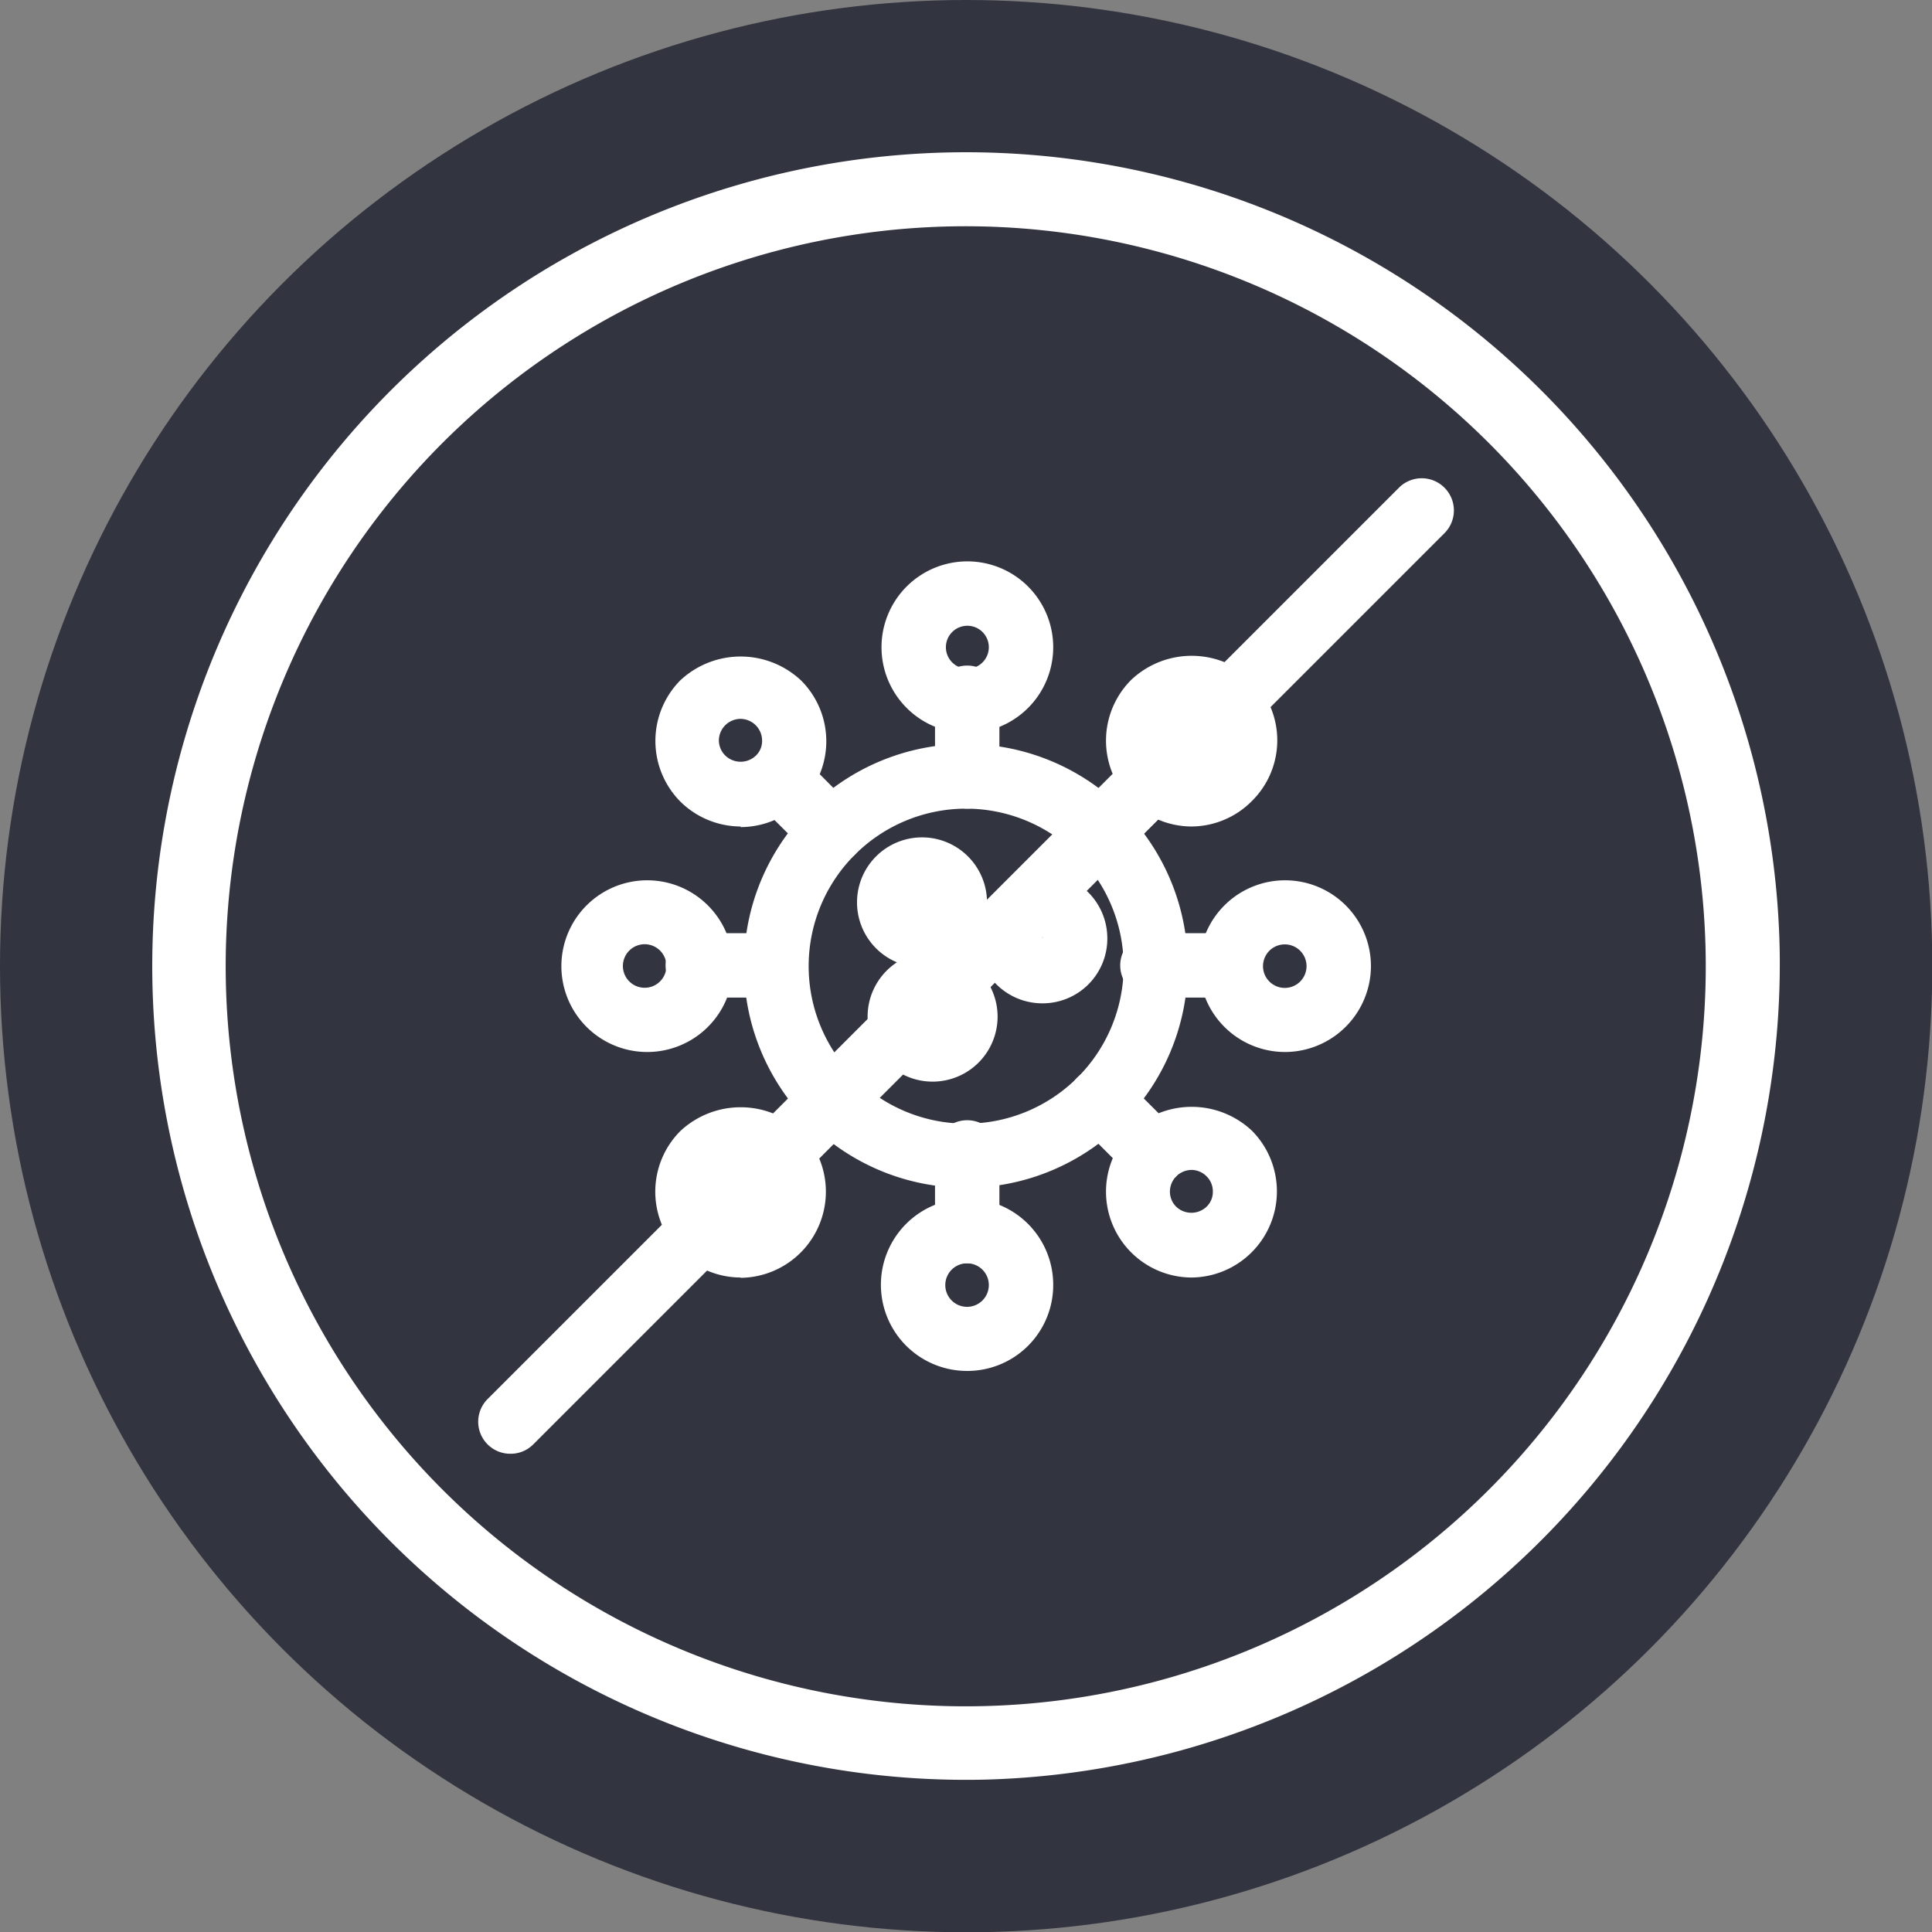 <svg xmlns="http://www.w3.org/2000/svg" viewBox="0 0 63.91 63.91"><rect x="0" y="0" width="63.91" height="63.91" fill="#808080" stroke="none"/><title>Hypoal</title><g id="f5489fc4-0fe2-4f50-9861-1e8b03a56d86" data-name="Слой 2"><g id="a83e314f-19fb-4cf6-a9c0-2680c6f11b62" data-name="Слой 1"><circle cx="31.96" cy="31.96" r="31.96" style="fill:#323440"/><path d="M32.55,58.87A26.92,26.92,0,1,1,58.87,31.36,27,27,0,0,1,32.55,58.87ZM31.42,7.49a24.48,24.48,0,1,0,25,23.93A24.49,24.49,0,0,0,31.42,7.49Z" style="fill:#fff"/><path d="M16.89,48.09a1.06,1.06,0,0,1-.76-1.81L46.28,16.13a1.06,1.06,0,1,1,1.5,1.51L17.64,47.78A1.05,1.05,0,0,1,16.89,48.09Z" style="fill:#fff"/><path d="M32,39.29A7.34,7.34,0,1,1,39.29,32,7.34,7.34,0,0,1,32,39.29Zm0-12.54A5.21,5.21,0,1,0,37.17,32,5.22,5.22,0,0,0,32,26.75Z" style="fill:#fff"/><path d="M32,24.25a2.84,2.84,0,1,1,2.84-2.84A2.84,2.84,0,0,1,32,24.25Zm0-3.55a.71.71,0,1,0,.71.71A.71.71,0,0,0,32,20.7Z" style="fill:#fff"/><path d="M32,26.75a1.07,1.07,0,0,1-1.07-1.06v-2.5a1.07,1.07,0,1,1,2.13,0v2.5A1.07,1.07,0,0,1,32,26.75Z" style="fill:#fff"/><path d="M32,45.35a2.85,2.85,0,1,1,2.84-2.84A2.84,2.84,0,0,1,32,45.35Zm0-3.56a.72.72,0,1,0,.71.72A.72.72,0,0,0,32,41.79Z" style="fill:#fff"/><path d="M32,41.79a1.07,1.07,0,0,1-1.07-1.06v-2.5a1.07,1.07,0,1,1,2.13,0v2.5A1.07,1.07,0,0,1,32,41.79Z" style="fill:#fff"/><path d="M42.51,34.8A2.84,2.84,0,1,1,45.35,32,2.85,2.85,0,0,1,42.51,34.8Zm0-3.56a.72.72,0,1,0,.71.72A.72.72,0,0,0,42.51,31.24Z" style="fill:#fff"/><path d="M40.73,33h-2.5a1.07,1.07,0,1,1,0-2.13h2.5a1.07,1.07,0,0,1,0,2.13Z" style="fill:#fff"/><path d="M21.41,34.8A2.84,2.84,0,1,1,24.25,32,2.84,2.84,0,0,1,21.41,34.8Zm0-3.56a.72.72,0,1,0,0,1.43.72.72,0,0,0,0-1.43Z" style="fill:#fff"/><path d="M25.69,33h-2.5a1.07,1.07,0,1,1,0-2.13h2.5a1.07,1.07,0,0,1,0,2.13Z" style="fill:#fff"/><path d="M24.5,27.34a2.85,2.85,0,0,1-2-.83,2.85,2.85,0,0,1,0-4,2.92,2.92,0,0,1,4,0,2.84,2.84,0,0,1-2,4.85Zm0-3.56a.72.72,0,0,0-.72.72A.71.71,0,0,0,24,25a.73.73,0,0,0,1,0,.67.67,0,0,0,.21-.5.72.72,0,0,0-.71-.72Z" style="fill:#fff"/><path d="M27.52,28.59a1.06,1.06,0,0,1-.75-.32L25,26.51A1.07,1.07,0,0,1,26.51,25l1.76,1.77a1.06,1.06,0,0,1,0,1.51A1.08,1.08,0,0,1,27.52,28.59Z" style="fill:#fff"/><path d="M39.42,42.26a2.84,2.84,0,0,1-2-4.85,2.91,2.91,0,0,1,4,0h0a2.85,2.85,0,0,1-2,4.85Zm0-3.56a.75.75,0,0,0-.51.21.74.74,0,0,0-.21.51.71.71,0,0,0,.21.5.73.73,0,0,0,1,0,.67.67,0,0,0,.21-.5.69.69,0,0,0-.21-.51h0A.71.71,0,0,0,39.42,38.7Z" style="fill:#fff"/><path d="M38.16,39.22a1.05,1.05,0,0,1-.75-.31l-1.77-1.77a1.05,1.05,0,0,1,0-1.5,1.07,1.07,0,0,1,1.5,0l1.77,1.77a1.06,1.06,0,0,1-.75,1.81Z" style="fill:#fff"/><path d="M39.42,27.34a2.84,2.84,0,0,1-2-4.85,2.91,2.91,0,0,1,4,0,2.82,2.82,0,0,1,0,4h0A2.83,2.83,0,0,1,39.42,27.34Zm0-3.56a.72.72,0,0,0-.72.72.71.71,0,0,0,.21.5.73.73,0,0,0,1,0h0a.67.67,0,0,0,.21-.5.72.72,0,0,0-.71-.72Z" style="fill:#fff"/><path d="M36.39,28.59a1.1,1.1,0,0,1-.75-.31,1.06,1.06,0,0,1,0-1.51L37.41,25a1.06,1.06,0,0,1,1.5,1.51l-1.77,1.77A1.1,1.1,0,0,1,36.39,28.59Z" style="fill:#fff"/><path d="M24.5,42.26a2.82,2.82,0,0,1-2-.84,2.84,2.84,0,0,1,0-4,2.92,2.92,0,0,1,4,0,2.85,2.85,0,0,1-2,4.85Zm0-3.56a.75.75,0,0,0-.51.21.74.74,0,0,0-.21.51.71.71,0,0,0,.21.5.73.73,0,0,0,1,0h0a.67.67,0,0,0,.21-.5.69.69,0,0,0-.21-.51A.71.71,0,0,0,24.5,38.7Z" style="fill:#fff"/><path d="M25.76,39.22A1.06,1.06,0,0,1,25,37.41l1.77-1.77a1.07,1.07,0,0,1,1.5,0,1.05,1.05,0,0,1,0,1.5l-1.76,1.77A1.05,1.05,0,0,1,25.76,39.22Z" style="fill:#fff"/><path d="M30.5,32a2.15,2.15,0,1,1,2.15-2.15A2.15,2.15,0,0,1,30.5,32Zm0-2.17,0,0A0,0,0,0,0,30.5,29.83Z" style="fill:#fff"/><path d="M30.87,35.78A2.15,2.15,0,1,1,33,33.63,2.15,2.15,0,0,1,30.87,35.78Zm0-2.17,0,0S30.89,33.61,30.87,33.61Z" style="fill:#fff"/><path d="M34.48,33.19a2.15,2.15,0,1,1,2.15-2.14A2.14,2.14,0,0,1,34.48,33.19Zm0-2.16,0,0S34.5,31,34.48,31Z" style="fill:#fff"/></g></g></svg>